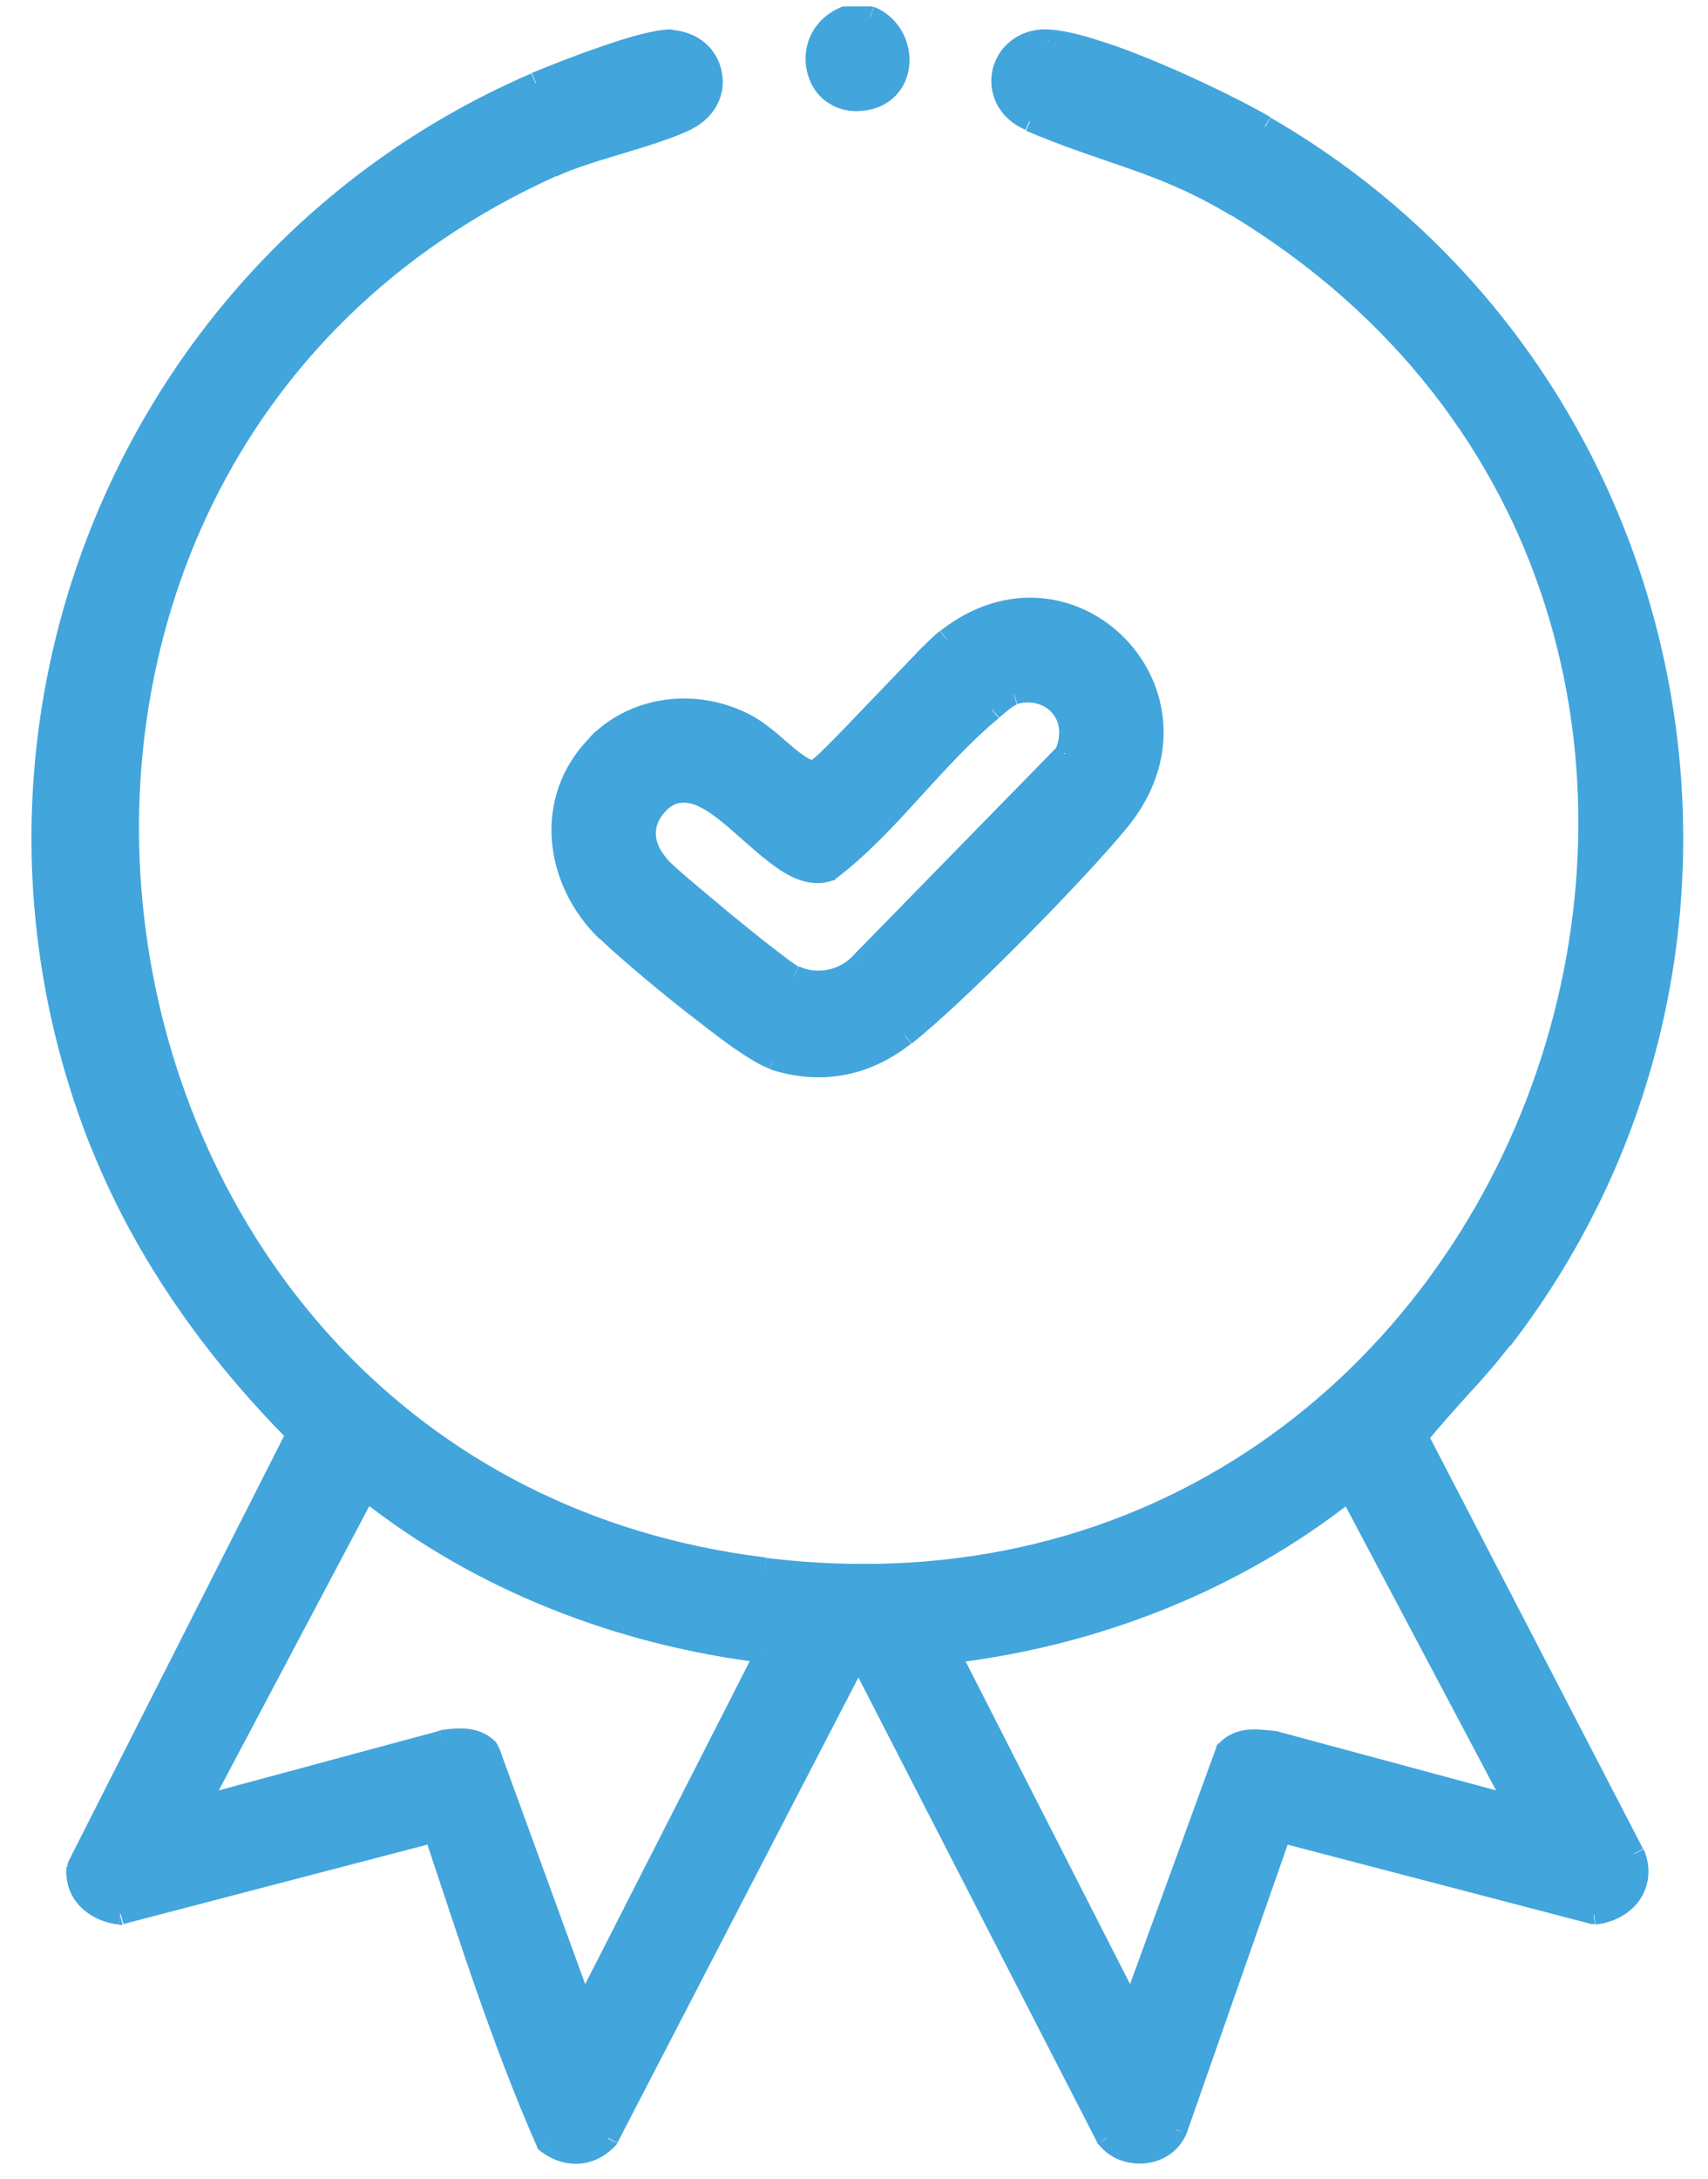 <?xml version="1.0" encoding="UTF-8"?> <svg xmlns="http://www.w3.org/2000/svg" width="40" height="51" viewBox="0 0 40 51" fill="none"><path d="M19.79 0.65H20.37V0.15H19.79V0.65ZM20.31 2.07C20.05 2.14 19.85 2.1 19.71 2.02C19.56 1.93 19.45 1.79 19.4 1.61C19.3 1.27 19.42 0.84 19.89 0.63L19.69 0.17C18.97 0.48 18.75 1.18 18.92 1.75C19 2.03 19.18 2.29 19.45 2.44C19.72 2.6 20.06 2.65 20.44 2.55L20.31 2.07ZM20.28 0.64C20.61 0.77 20.79 1.08 20.8 1.4C20.8 1.71 20.65 1.98 20.31 2.07L20.44 2.55C21.03 2.39 21.31 1.88 21.3 1.38C21.29 0.89 21.01 0.38 20.47 0.16L20.29 0.63L20.28 0.64ZM19.79 0.4V0.15H19.74L19.69 0.17L19.79 0.4ZM20.37 0.4L20.46 0.17L20.42 0.15H20.37V0.4Z" fill="#42A5DC"></path><path d="M20.37 0.4C21.24 0.74 21.3 2.06 20.37 2.31C19.1 2.65 18.6 0.92 19.78 0.4H20.36H20.37Z" fill="#42A5DC"></path><path d="M29.75 41L35.46 42.54L35.59 42.06L29.88 40.52L29.75 41ZM28.91 41.15C29 41.05 29.12 41 29.26 40.99C29.41 40.97 29.59 40.99 29.79 41.02L29.85 40.52C29.66 40.5 29.43 40.47 29.21 40.49C28.98 40.52 28.74 40.6 28.54 40.82L28.91 41.16V41.15ZM26.85 46.85L28.96 41.06L28.49 40.89L26.38 46.68L26.85 46.85ZM26.52 47.11L26.74 46.99L26.49 46.56L26.27 46.68L26.52 47.11ZM22 38.8L26.18 47L26.63 46.77L22.45 38.57L22 38.8ZM31.44 34.68C28.8 36.78 25.55 38.04 22.19 38.44L22.25 38.94C25.69 38.54 29.03 37.24 31.75 35.08L31.44 34.69V34.68ZM35.74 42.18L31.81 34.76L31.37 34.99L35.3 42.41L35.74 42.18ZM13.99 47L18.17 38.8L17.72 38.57L13.54 46.77L13.99 47ZM13.43 46.98L13.65 47.1L13.9 46.67L13.68 46.55L13.43 46.98ZM11.21 41.06L13.32 46.85L13.79 46.68L11.68 40.89L11.21 41.06ZM10.38 41.01C10.58 40.99 10.75 40.97 10.91 40.98C11.06 41 11.17 41.04 11.26 41.14L11.63 40.8C11.44 40.59 11.2 40.5 10.96 40.47C10.74 40.45 10.51 40.47 10.32 40.5L10.38 41V41.01ZM4.7 42.54L10.41 41L10.28 40.52L4.57 42.06L4.7 42.54ZM8.35 34.76L4.42 42.18L4.86 42.41L8.79 34.99L8.35 34.76ZM17.97 38.44C14.62 38.04 11.36 36.78 8.72 34.68L8.41 35.07C11.13 37.23 14.47 38.52 17.91 38.93L17.97 38.43V38.44ZM37.4 44.56L30.05 42.64L29.92 43.12L37.27 45.04L37.4 44.56ZM38.03 43.49C38.15 43.78 38.1 44.02 37.98 44.2C37.85 44.38 37.61 44.52 37.31 44.55L37.36 45.05C37.78 45.01 38.16 44.81 38.39 44.49C38.62 44.16 38.68 43.74 38.5 43.3L38.04 43.49H38.03ZM32.98 33.75L38.04 43.51L38.48 43.28L33.42 33.52L32.98 33.75ZM34.97 31.2C34.67 31.59 34.34 31.96 34 32.33C33.67 32.7 33.32 33.08 33 33.48L33.39 33.79C33.7 33.4 34.03 33.04 34.37 32.66C34.71 32.29 35.05 31.91 35.36 31.5L34.96 31.19L34.97 31.2ZM29.5 3.18C39.36 8.88 41.96 22.13 34.97 31.2L35.37 31.51C42.55 22.2 39.88 8.6 29.75 2.75L29.5 3.18ZM24.55 1.19C24.81 1.21 25.18 1.29 25.62 1.43C26.06 1.57 26.54 1.76 27.03 1.97C28.01 2.38 28.97 2.87 29.5 3.17L29.75 2.74C29.2 2.42 28.22 1.93 27.23 1.51C26.73 1.3 26.23 1.1 25.77 0.96C25.32 0.81 24.9 0.71 24.57 0.69L24.54 1.19H24.55ZM24.23 2.59C23.79 2.4 23.67 2.03 23.74 1.73C23.82 1.43 24.1 1.16 24.54 1.19L24.57 0.69C23.88 0.65 23.38 1.08 23.25 1.61C23.12 2.15 23.36 2.76 24.02 3.04L24.22 2.58L24.23 2.59ZM29.08 4.6C28.2 4.07 27.4 3.74 26.62 3.47C25.83 3.19 25.08 2.96 24.23 2.6L24.03 3.06C24.89 3.43 25.68 3.68 26.45 3.95C27.22 4.22 27.98 4.53 28.82 5.04L29.08 4.61V4.6ZM17.88 36.96C36.57 39.23 45 14.25 29.08 4.6L28.82 5.03C44.29 14.41 36.08 38.67 17.94 36.47L17.88 36.97V36.96ZM12.82 3.67C-2.99 10.81 0.66 34.87 17.88 36.96L17.94 36.46C1.23 34.43 -2.32 11.05 13.03 4.12L12.82 3.66V3.67ZM15.99 2.57C15.58 2.77 15.06 2.93 14.49 3.1C13.93 3.27 13.34 3.44 12.82 3.67L13.03 4.13C13.51 3.91 14.07 3.75 14.63 3.58C15.19 3.41 15.75 3.24 16.21 3.02L15.99 2.57ZM15.71 1.19C16.12 1.21 16.37 1.47 16.42 1.76C16.48 2.05 16.36 2.38 15.98 2.57L16.2 3.02C16.78 2.73 17.01 2.17 16.9 1.67C16.8 1.16 16.37 0.74 15.72 0.7L15.69 1.2L15.71 1.19ZM12.64 2.18C12.94 2.05 13.59 1.79 14.23 1.57C14.55 1.46 14.87 1.36 15.14 1.29C15.42 1.22 15.62 1.19 15.72 1.19L15.75 0.69C15.56 0.68 15.3 0.73 15.02 0.8C14.73 0.87 14.4 0.98 14.08 1.09C13.43 1.31 12.77 1.58 12.45 1.71L12.65 2.17L12.64 2.18ZM2.59 26.68C-1.22 17.1 3.27 6.22 12.64 2.18L12.44 1.72C2.82 5.87 -1.78 17.03 2.13 26.86L2.59 26.68ZM7.13 33.39C5.21 31.46 3.6 29.21 2.59 26.67L2.13 26.85C3.17 29.46 4.82 31.77 6.78 33.74L7.13 33.39ZM2.04 43.83L7.18 33.69L6.73 33.46L1.59 43.6L2.04 43.83ZM2.85 44.56C2.36 44.51 2.02 44.18 2.06 43.74L1.56 43.69C1.48 44.49 2.13 44.99 2.79 45.05L2.84 44.55L2.85 44.56ZM10.11 42.64L2.76 44.56L2.89 45.04L10.24 43.12L10.11 42.64ZM13.03 50.05C12.01 47.72 11.22 45.25 10.41 42.81L9.94 42.97C10.75 45.4 11.54 47.9 12.58 50.26L13.04 50.06L13.03 50.05ZM14.06 49.88C13.9 50.06 13.71 50.14 13.53 50.15C13.35 50.16 13.15 50.1 12.96 49.95L12.65 50.35C12.92 50.56 13.24 50.67 13.56 50.65C13.88 50.63 14.18 50.48 14.42 50.22L14.05 49.88H14.06ZM19.74 38.89L14.02 49.93L14.46 50.16L20.18 39.12L19.74 38.89ZM20.05 38.66L19.83 38.79L20.08 39.22L20.3 39.09L20.05 38.66ZM26.14 49.93L20.4 38.76L19.96 38.99L25.7 50.16L26.14 49.93ZM27.32 49.76C27.23 49.99 27.01 50.12 26.77 50.15C26.52 50.18 26.27 50.09 26.12 49.89L25.73 50.2C26.01 50.55 26.43 50.68 26.83 50.64C27.22 50.6 27.61 50.37 27.79 49.94L27.33 49.75L27.32 49.76ZM29.76 42.8L27.32 49.77L27.79 49.94L30.23 42.97L29.76 42.8ZM35.53 42.3V42.55L35.59 42.06L35.53 42.3ZM29.82 40.76L29.88 40.52H29.86H29.84L29.81 40.77L29.82 40.76ZM28.72 40.98L28.53 40.81L28.5 40.85L28.48 40.9L28.71 40.99L28.72 40.98ZM26.61 46.76L26.73 46.98L26.81 46.93L26.84 46.84L26.61 46.75V46.76ZM26.4 46.89L26.18 47L26.3 47.23L26.53 47.1L26.41 46.88L26.4 46.89ZM22.22 38.69L22.19 38.44L21.83 38.48L21.99 38.8L22.21 38.69H22.22ZM31.59 34.88L31.81 34.76L31.67 34.49L31.43 34.68L31.59 34.88ZM35.52 42.3L35.3 42.42L35.37 42.55H35.52V42.3ZM17.95 38.69L18.17 38.8L18.36 38.44H17.95V38.69ZM13.77 46.89L13.65 47.11L13.88 47.24L14 47.01L13.78 46.9L13.77 46.89ZM13.55 46.76L13.32 46.85L13.35 46.94L13.43 46.99L13.55 46.77V46.76ZM11.44 40.98L11.67 40.89L11.65 40.84L11.62 40.8L11.43 40.97L11.44 40.98ZM10.35 40.76L10.32 40.51H10.3H10.28L10.34 40.75L10.35 40.76ZM4.64 42.3L4.42 42.18L4.15 42.69L4.71 42.54L4.65 42.3H4.64ZM8.57 34.88L8.73 34.68L8.49 34.49L8.35 34.76L8.57 34.88ZM17.94 38.69L17.91 38.94H17.92H17.93V38.69H17.94ZM29.99 42.88L30.05 42.64L29.16 42.41L29.81 43.06L29.99 42.88ZM37.33 44.8L37.27 45.04H37.31H37.35L37.32 44.79L37.33 44.8ZM38.26 43.4L38.49 43.31V43.29L38.27 43.4H38.26ZM33.21 33.63L33.01 33.47L32.91 33.6L32.98 33.74L33.2 33.63H33.21ZM29.63 2.96L29.76 2.74L29.64 2.96H29.63ZM24.56 0.94V1.19H24.55V0.94H24.56ZM15.72 0.94V0.69H15.73V0.94H15.72ZM6.95 33.57L7.17 33.68L7.25 33.52L7.12 33.39L6.94 33.57H6.95ZM1.82 43.71L1.6 43.6L1.58 43.64V43.69L1.82 43.72V43.71ZM2.82 44.81L2.79 45.06H2.83H2.87L2.81 44.82L2.82 44.81ZM10.17 42.89L10.41 42.81L10.34 42.59L10.11 42.65L10.17 42.89ZM12.8 50.15L12.57 50.25L12.6 50.31L12.65 50.35L12.8 50.15ZM14.24 50.05L14.42 50.22L14.44 50.2L14.46 50.17L14.24 50.06V50.05ZM19.96 39L19.83 38.78L19.77 38.82L19.74 38.88L19.96 38.99V39ZM20.18 38.88L20.4 38.77L20.28 38.54L20.05 38.67L20.18 38.89V38.88ZM25.92 50.05L25.7 50.16V50.18L25.73 50.2L25.92 50.04V50.05ZM27.55 49.85L27.78 49.95V49.94L27.54 49.86L27.55 49.85ZM29.99 42.89L30.23 42.97L30.28 42.82L30.17 42.71L29.99 42.89Z" fill="#42A5DC"></path><path d="M35.52 42.3L31.59 34.88C28.91 37.01 25.61 38.29 22.22 38.69L26.4 46.89L26.62 46.77L28.73 40.98C29.02 40.66 29.44 40.72 29.82 40.76L35.53 42.3H35.52ZM17.94 38.69C14.55 38.29 11.25 37.01 8.57 34.88L4.64 42.3L10.35 40.76C10.74 40.71 11.16 40.66 11.44 40.98L13.55 46.77L13.77 46.89L17.95 38.69H17.94ZM29.99 42.89L27.55 49.86C27.28 50.51 26.36 50.59 25.92 50.05L20.18 38.88L19.96 39.01L14.24 50.05C13.84 50.49 13.27 50.52 12.8 50.15C11.77 47.81 10.98 45.32 10.17 42.88L2.82 44.8C2.24 44.74 1.75 44.33 1.81 43.71L6.95 33.57C5.01 31.62 3.38 29.34 2.35 26.77C-1.5 17.06 3.04 6.05 12.53 1.95C13.15 1.68 15.14 0.91 15.72 0.95C16.78 1.01 17.06 2.33 16.09 2.8C15.22 3.23 13.91 3.46 12.92 3.91C-2.66 10.95 0.94 34.67 17.9 36.73C36.31 38.96 44.63 14.34 28.94 4.83C27.22 3.78 25.82 3.57 24.12 2.84C23.01 2.36 23.41 0.89 24.55 0.96C25.72 1.03 28.54 2.35 29.62 2.98C39.61 8.75 42.25 22.18 35.16 31.37C34.54 32.17 33.82 32.87 33.19 33.66L38.25 43.42C38.55 44.15 38.05 44.75 37.32 44.83L29.97 42.91L29.99 42.89Z" fill="#42A5DC"></path><path d="M25.18 17.75C25.4 17.24 25.32 16.73 25.02 16.37C24.72 16.02 24.22 15.87 23.69 16L23.82 16.48C24.18 16.38 24.48 16.5 24.64 16.69C24.81 16.88 24.87 17.19 24.72 17.54L25.18 17.74V17.75ZM20.26 22.8L25.12 17.83L24.76 17.48L19.9 22.45L20.26 22.8ZM18.48 23.07C19.06 23.36 19.79 23.23 20.26 22.8L19.92 22.43C19.6 22.73 19.09 22.81 18.71 22.62L18.49 23.07H18.48ZM15.24 20.43C15.33 20.53 15.55 20.73 15.83 20.97C16.12 21.22 16.47 21.51 16.83 21.81C17.19 22.1 17.55 22.39 17.84 22.62C17.99 22.73 18.12 22.83 18.22 22.91C18.32 22.98 18.41 23.05 18.48 23.08L18.7 22.63C18.7 22.63 18.62 22.58 18.51 22.5C18.41 22.43 18.29 22.33 18.14 22.22C17.85 22 17.5 21.71 17.14 21.42C16.79 21.13 16.43 20.83 16.15 20.59C15.86 20.34 15.66 20.16 15.61 20.1L15.24 20.43ZM15.18 18.69C14.94 18.96 14.83 19.27 14.86 19.59C14.88 19.9 15.03 20.19 15.25 20.43L15.62 20.1C15.46 19.92 15.37 19.73 15.36 19.55C15.35 19.38 15.4 19.2 15.56 19.02L15.19 18.68L15.18 18.69ZM19.32 20.14C19.1 20.22 18.85 20.16 18.53 19.94C18.2 19.73 17.87 19.42 17.52 19.1C17.18 18.8 16.8 18.49 16.42 18.35C16.22 18.28 16.01 18.25 15.79 18.3C15.57 18.35 15.37 18.48 15.19 18.68L15.56 19.02C15.68 18.88 15.8 18.82 15.9 18.8C16 18.78 16.12 18.79 16.25 18.83C16.53 18.93 16.84 19.17 17.19 19.48C17.52 19.77 17.9 20.12 18.26 20.36C18.62 20.6 19.06 20.77 19.5 20.61L19.33 20.14H19.32ZM23.08 16.42C22.4 16.98 21.78 17.67 21.17 18.34C20.55 19.01 19.94 19.67 19.26 20.18L19.56 20.58C20.28 20.04 20.92 19.35 21.53 18.68C22.15 18 22.75 17.34 23.39 16.81L23.07 16.42H23.08ZM23.69 16.01C23.55 16.04 23.42 16.14 23.33 16.21C23.24 16.28 23.13 16.38 23.08 16.42L23.4 16.8C23.48 16.73 23.55 16.67 23.64 16.6C23.73 16.53 23.79 16.5 23.81 16.49L23.69 16.01ZM14.38 21.61C13.24 20.5 13.03 18.76 14.17 17.61L13.82 17.26C12.44 18.65 12.74 20.72 14.03 21.97L14.38 21.61ZM18.19 24.55C18.05 24.51 17.79 24.35 17.44 24.1C17.1 23.86 16.69 23.55 16.29 23.23C15.48 22.59 14.69 21.9 14.38 21.6L14.03 21.96C14.36 22.28 15.17 22.98 15.98 23.62C16.39 23.94 16.8 24.26 17.15 24.51C17.5 24.75 17.82 24.95 18.03 25.02L18.19 24.54V24.55ZM21.04 24.03C20.19 24.7 19.22 24.89 18.19 24.55L18.03 25.03C19.22 25.42 20.36 25.2 21.34 24.43L21.03 24.04L21.04 24.03ZM26.01 19.05C25.03 20.25 22.23 23.11 21.04 24.04L21.35 24.43C22.57 23.47 25.4 20.59 26.4 19.37L26.01 19.05ZM22.33 15.15C23.67 14.09 25.14 14.4 26 15.3C26.86 16.19 27.13 17.68 26.01 19.05L26.4 19.37C27.68 17.8 27.39 16.03 26.36 14.96C25.33 13.89 23.58 13.54 22.02 14.77L22.33 15.16V15.15ZM19.11 18.31C19.18 18.29 19.23 18.25 19.27 18.23C19.31 18.2 19.36 18.16 19.4 18.12C19.5 18.04 19.62 17.92 19.75 17.79C20.02 17.52 20.35 17.18 20.69 16.82C21.03 16.46 21.38 16.09 21.67 15.79C21.97 15.48 22.2 15.25 22.32 15.16L22.01 14.77C21.86 14.89 21.6 15.14 21.31 15.45C21.01 15.76 20.66 16.13 20.32 16.48C19.98 16.84 19.65 17.18 19.39 17.44C19.26 17.57 19.15 17.68 19.06 17.75C19.02 17.79 18.98 17.81 18.96 17.83C18.94 17.84 18.93 17.85 18.96 17.83L19.09 18.31H19.11ZM17.4 17.21C17.65 17.35 17.87 17.55 18.12 17.76C18.36 17.96 18.63 18.19 18.95 18.31L19.12 17.84C18.89 17.76 18.68 17.59 18.44 17.38C18.21 17.18 17.94 16.94 17.64 16.77L17.4 17.21ZM14.17 17.61C15.01 16.76 16.34 16.63 17.4 17.21L17.64 16.77C16.41 16.09 14.83 16.23 13.82 17.25L14.17 17.6V17.61ZM23.75 16.25V16.5H23.81L23.75 16.25ZM24.95 17.65L25.13 17.82L25.16 17.79L25.18 17.75L24.95 17.65ZM20.08 22.62L20.25 22.8L20.07 22.62H20.08ZM19.41 20.38L19.5 20.61H19.54L19.57 20.57L19.42 20.37L19.41 20.38ZM23.75 16.25V16H23.69L23.75 16.25ZM13.99 17.43L14.1 17.21L13.94 17.13L13.81 17.26L13.99 17.44V17.43ZM19.04 18.07L18.95 18.3L19.02 18.33L19.1 18.31L19.04 18.07ZM14 17.43L13.89 17.65L14.05 17.73L14.18 17.6L14 17.42V17.43Z" fill="#42A5DC"></path><path d="M23.75 16.25C23.59 16.29 23.37 16.5 23.24 16.61C21.92 17.71 20.8 19.32 19.41 20.38C18.09 20.87 16.58 17.52 15.37 18.86C14.97 19.31 15.06 19.84 15.43 20.27C15.72 20.59 18.25 22.69 18.59 22.86C19.08 23.1 19.69 23 20.08 22.63L24.94 17.66C25.31 16.79 24.64 16.03 23.74 16.26L23.75 16.25ZM14 17.43C14.93 16.49 16.38 16.36 17.53 16.99C18.09 17.3 18.5 17.87 19.05 18.07C19.33 18 21.64 15.38 22.18 14.96C25.08 12.68 28.61 16.28 26.21 19.21C25.22 20.42 22.4 23.29 21.2 24.23C20.28 24.95 19.23 25.15 18.12 24.79C17.41 24.56 14.85 22.41 14.21 21.79C12.99 20.61 12.74 18.7 14 17.43Z" fill="#42A5DC"></path></svg> 